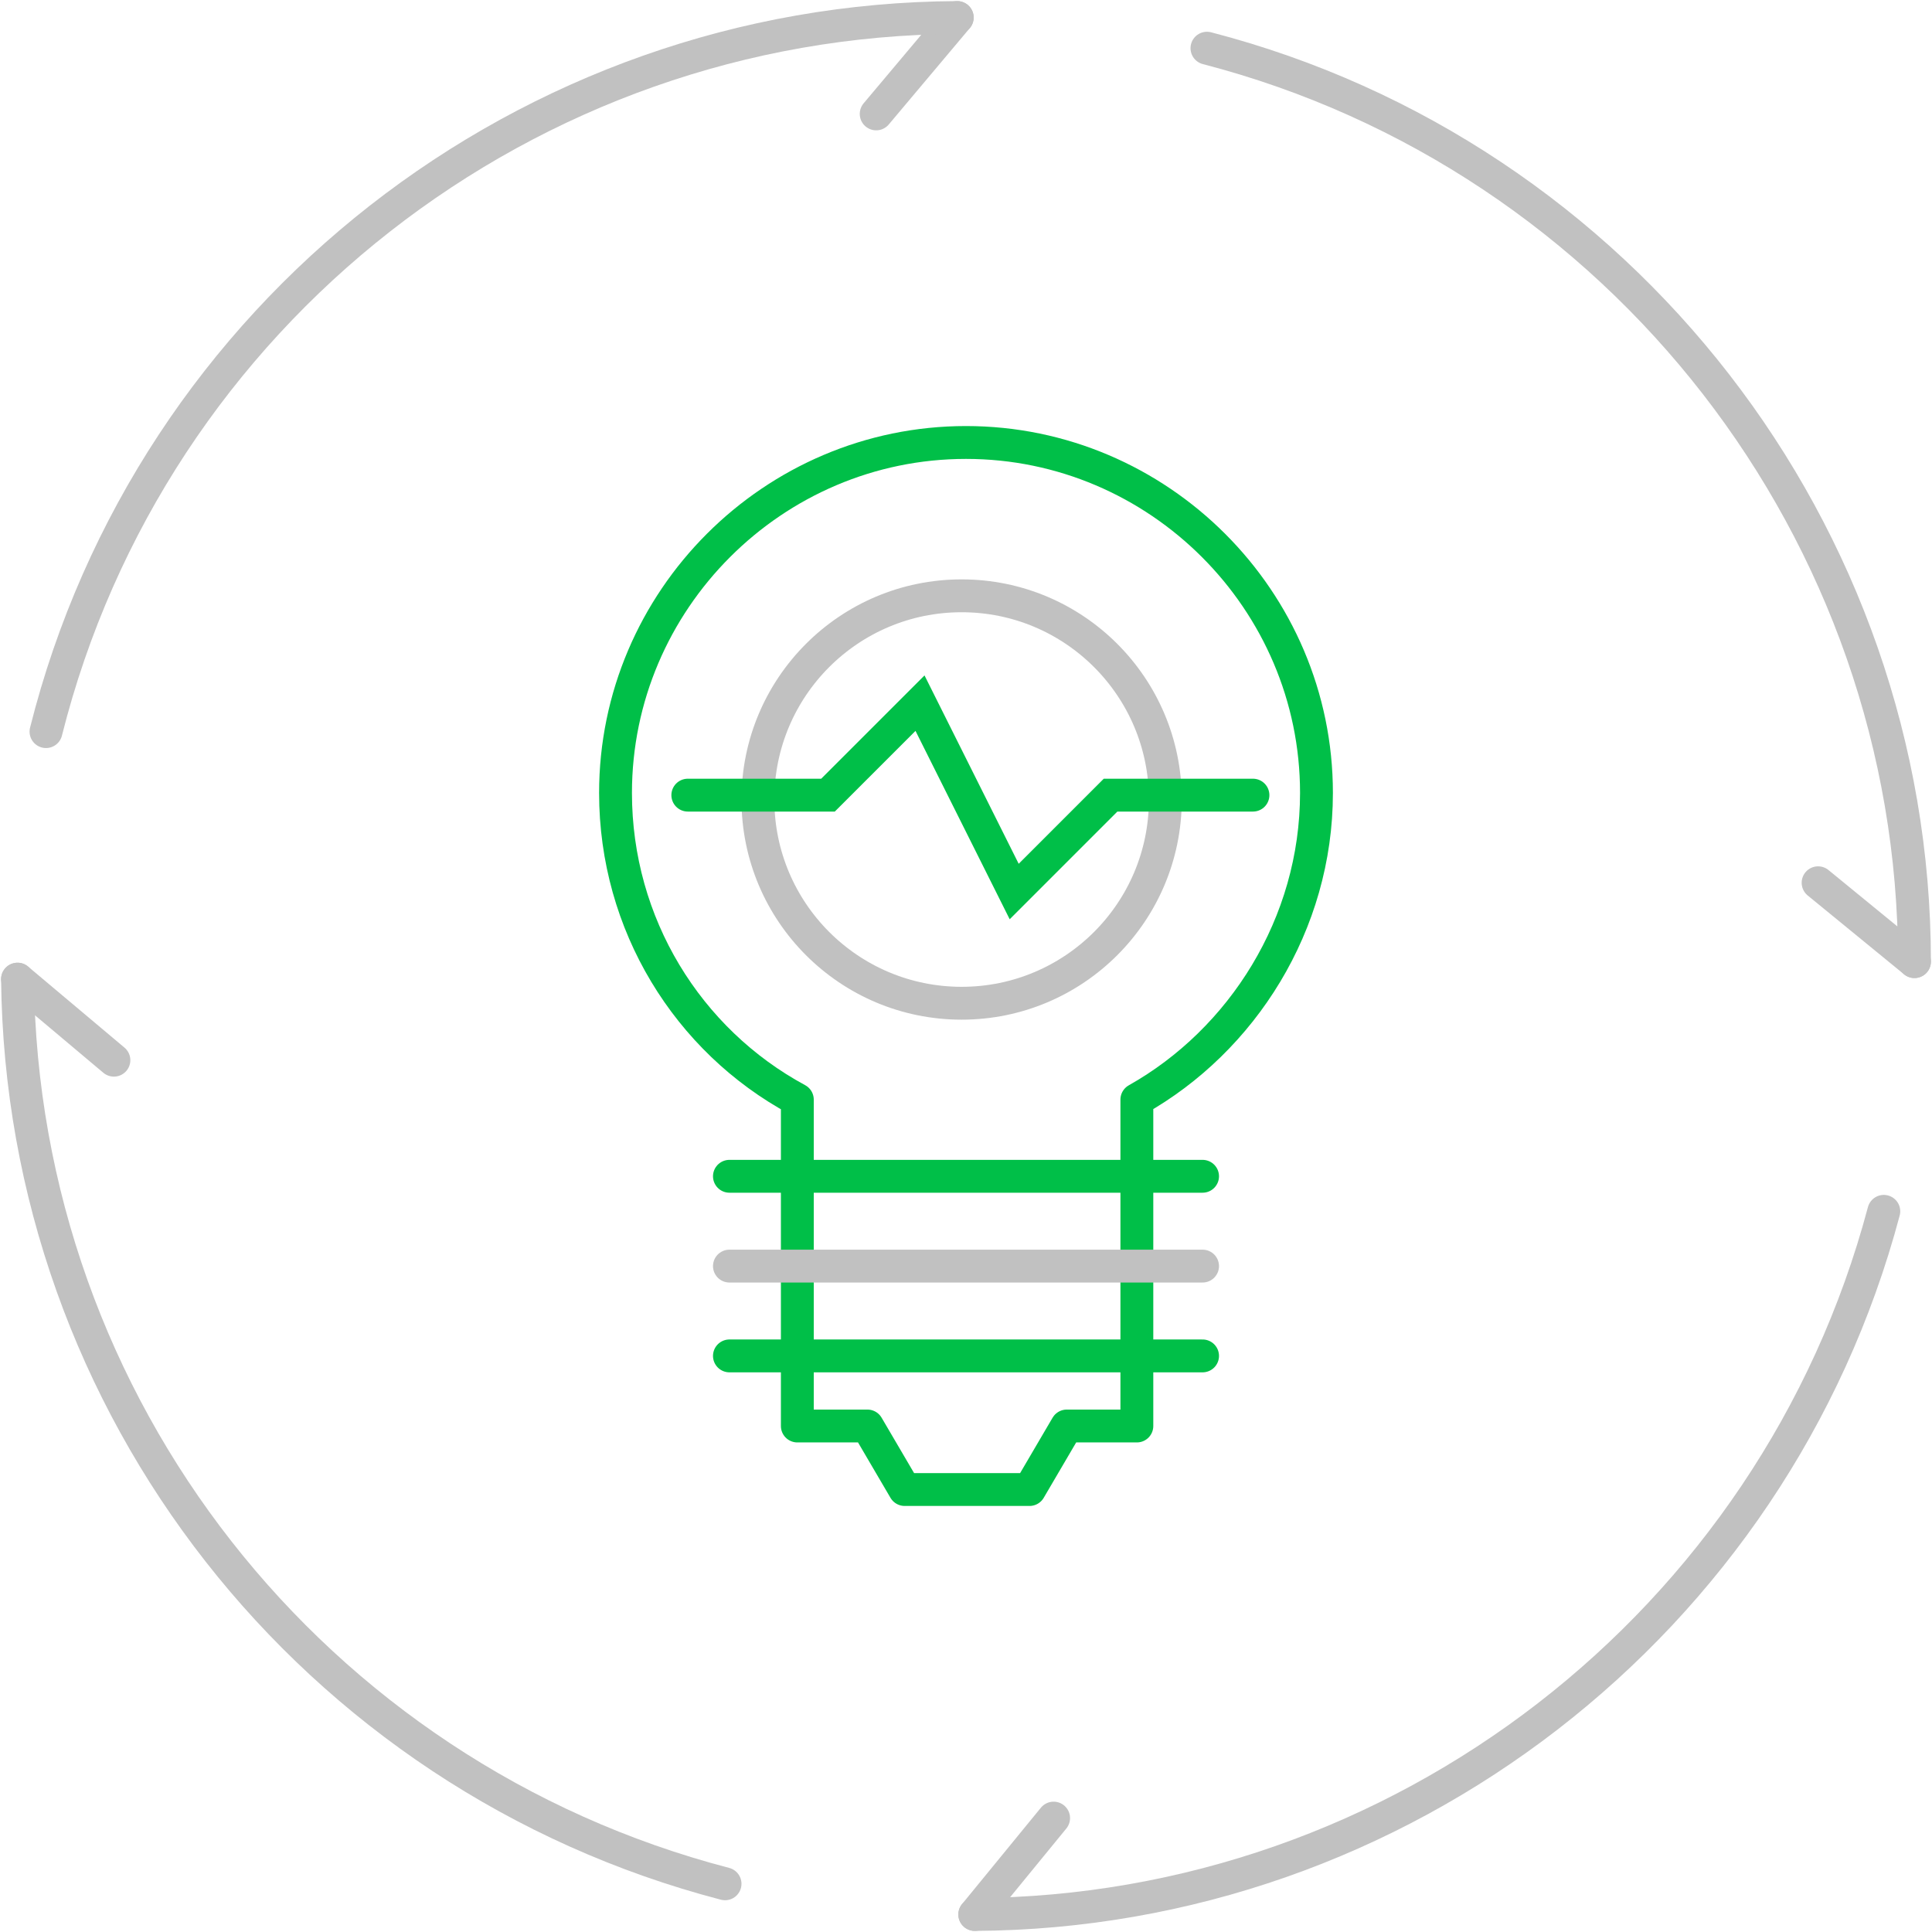 <?xml version="1.0" encoding="utf-8"?>
<!-- Generator: Adobe Illustrator 26.0.0, SVG Export Plug-In . SVG Version: 6.00 Build 0)  -->
<svg version="1.1" id="图层_1" xmlns="http://www.w3.org/2000/svg" xmlns:xlink="http://www.w3.org/1999/xlink" x="0px" y="0px"
	 viewBox="0 0 88.2 88.2" style="enable-background:new 0 0 88.2 88.2;" xml:space="preserve">
<style type="text/css">
	.st0{fill:none;stroke:#C1C1C1;stroke-width:1.5;stroke-linecap:round;stroke-miterlimit:10;}
	.st1{fill:none;stroke:#00BF48;stroke-width:1.5;stroke-linecap:round;stroke-linejoin:round;stroke-miterlimit:10;}
	.st2{fill:none;stroke:#00BF48;stroke-width:1.5;stroke-linecap:round;stroke-miterlimit:10;}
</style>
<g>
	<line class="st0" x1="40" y1="5.2" x2="43.7" y2="0.8"/>
	<line class="st0" x1="83" y1="40.3" x2="87.4" y2="43.9"/>
	<line class="st0" x1="48.1" y1="83" x2="44.5" y2="87.4"/>
	<line class="st0" x1="5.2" y1="48.4" x2="0.8" y2="44.7"/>
	<g>
		<path class="st0" d="M87.4,43.9C87.4,24.3,74,7.1,55.1,2.2"/>
		<path class="st0" d="M43.7,0.8C24.1,0.9,6.9,14.3,2.1,33.4"/>
	</g>
	<g>
		<path class="st0" d="M0.8,44.7C1,64.2,14.3,81.1,33.1,86"/>
		<path class="st0" d="M44.5,87.4C63.9,87.3,81,74.1,86,55.3"/>
	</g>
</g>
<g>
	<path class="st1" d="M60.1,36.2c0-8.8-7.2-16-16-16s-16,7.2-16,16c0,6,3.3,11.3,8.3,14h0v14.9h3.2l1.7,2.9h5.7l1.7-2.9h3.2V50.2h0
		C56.7,47.5,60.1,42.2,60.1,36.2z"/>
	<line class="st2" x1="33.3" y1="53.7" x2="54.9" y2="53.7"/>
	<line class="st0" x1="33.3" y1="57.8" x2="54.9" y2="57.8"/>
	<line class="st2" x1="33.3" y1="61.9" x2="54.9" y2="61.9"/>
	<circle class="st0" cx="43.9" cy="36.5" r="9.3"/>
	<polyline class="st2" points="31.4,36.3 37.8,36.3 42,32.1 46.3,40.7 50.7,36.3 57.2,36.3 	"/>
</g>
</svg>
